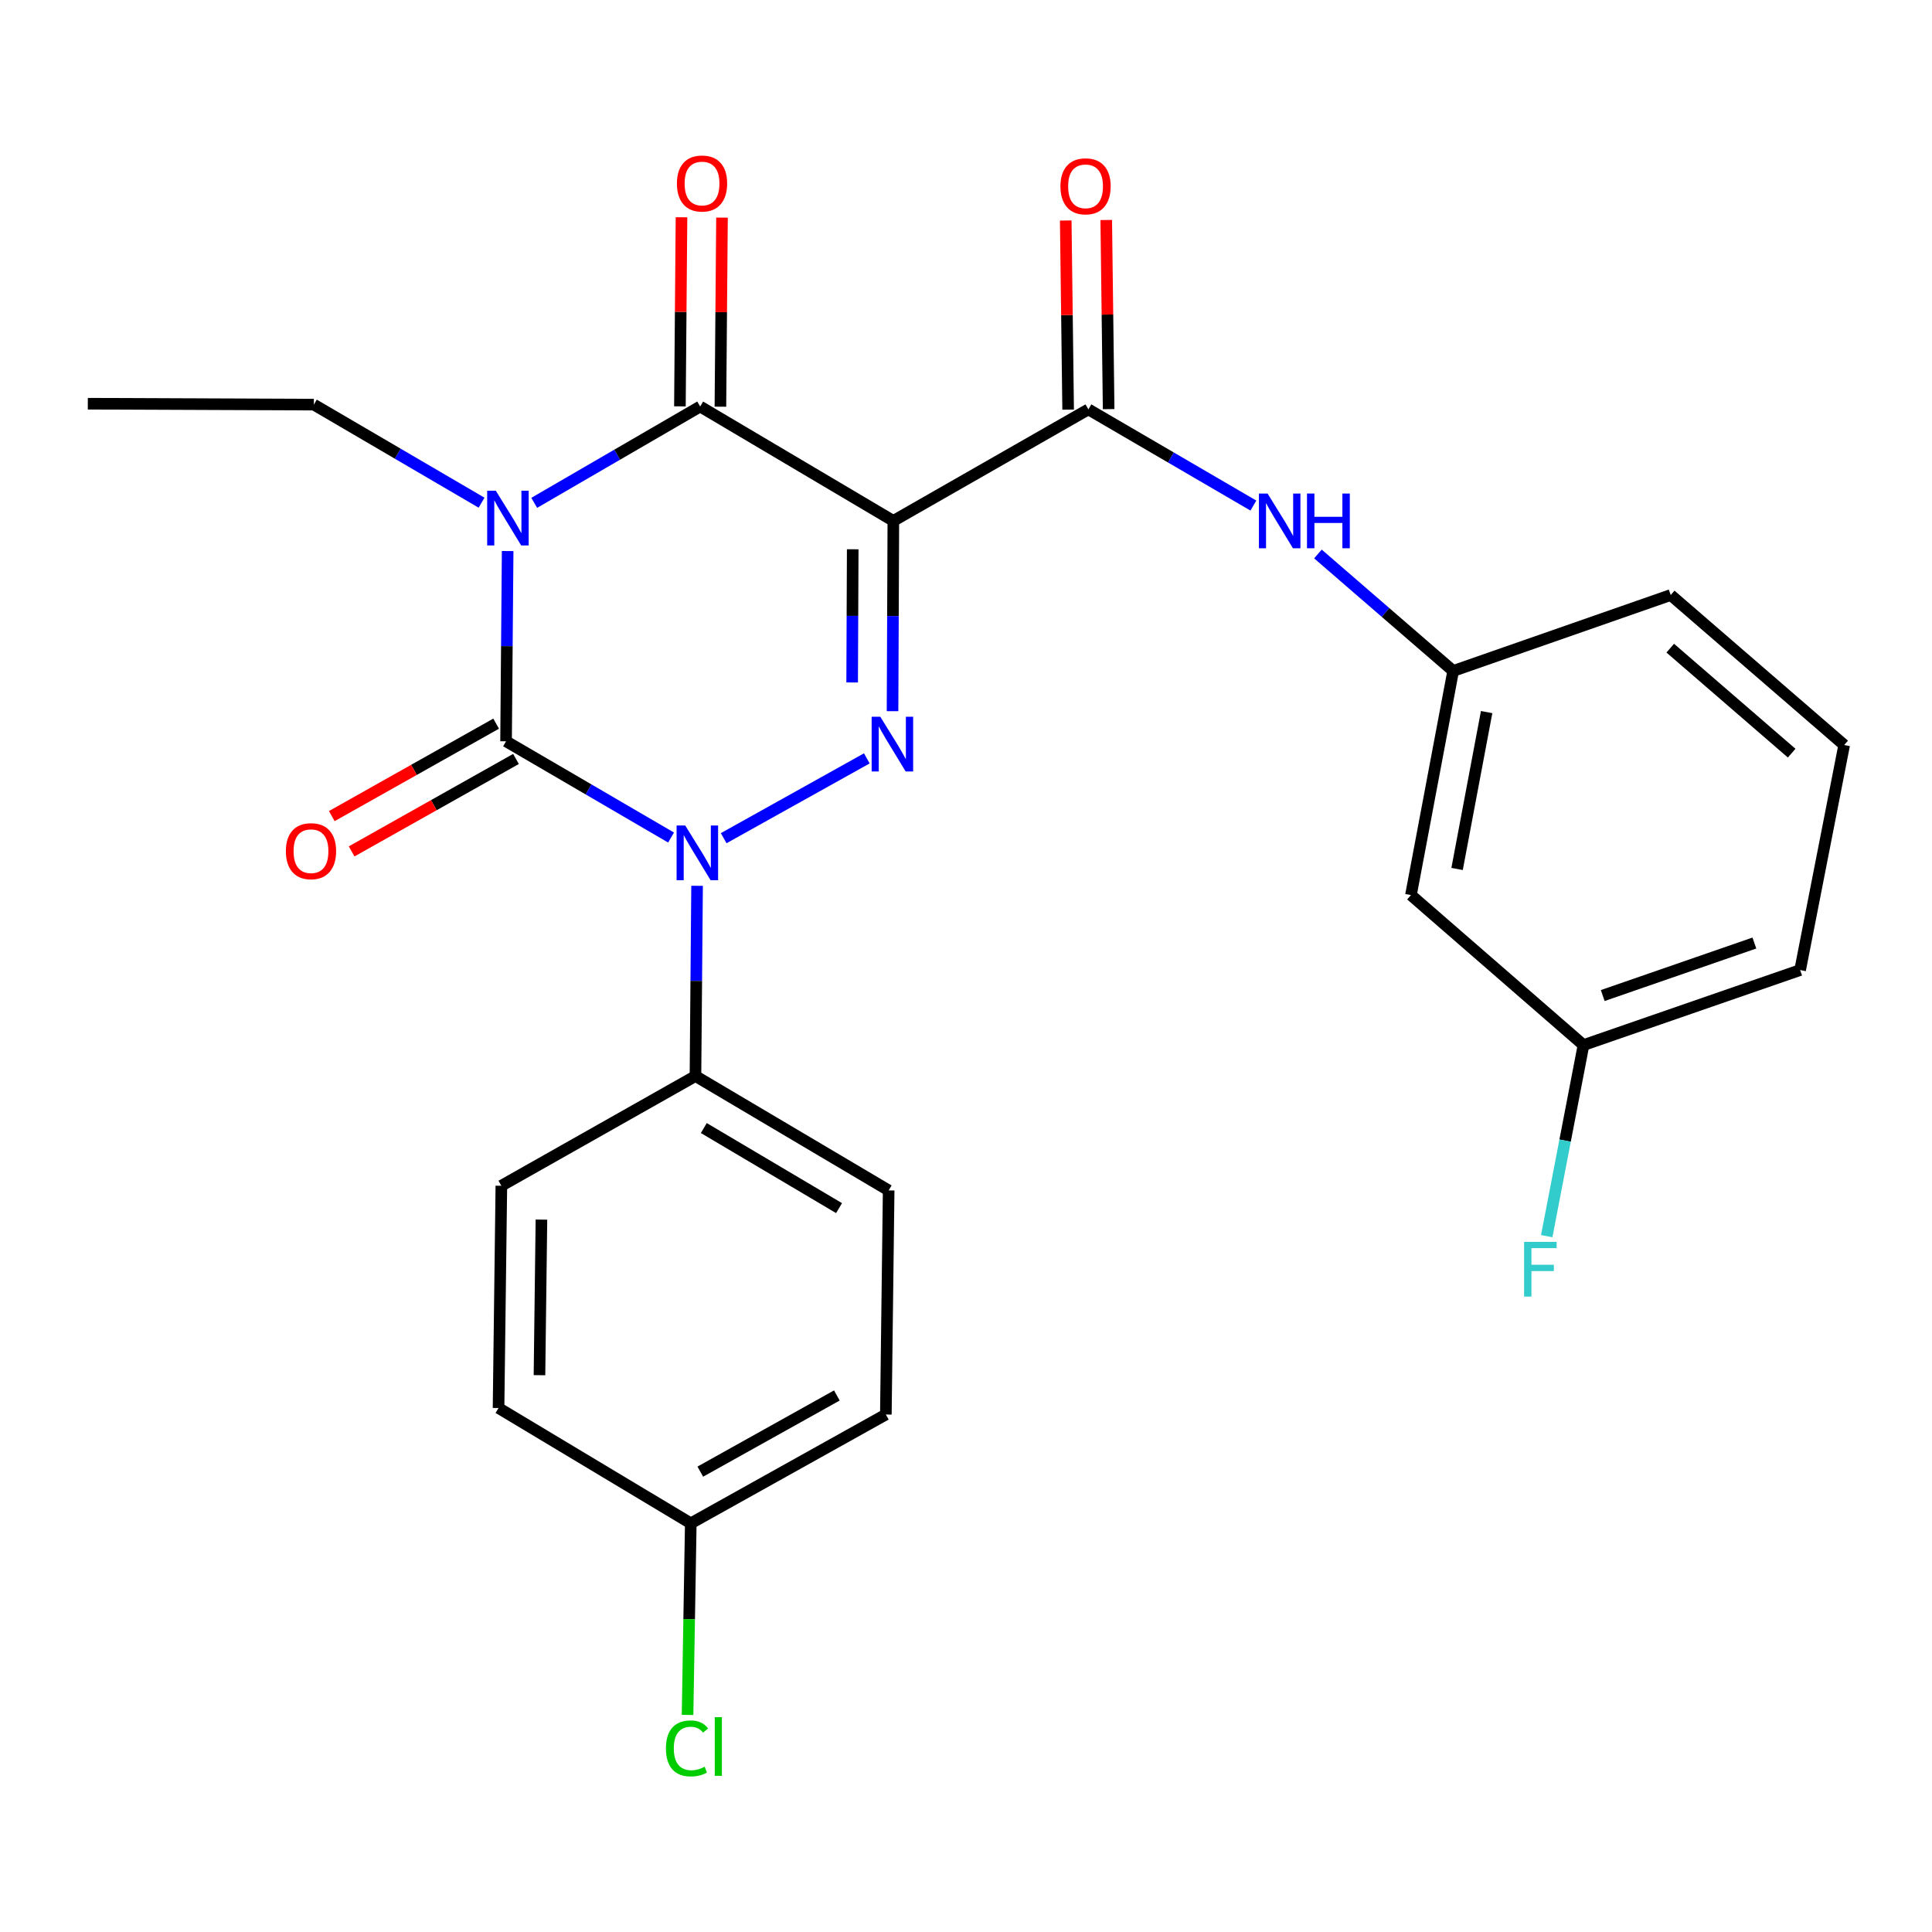 <?xml version='1.0' encoding='iso-8859-1'?>
<svg version='1.1' baseProfile='full'
              xmlns='http://www.w3.org/2000/svg'
                      xmlns:rdkit='http://www.rdkit.org/xml'
                      xmlns:xlink='http://www.w3.org/1999/xlink'
                  xml:space='preserve'
width='1000px' height='1000px' viewBox='0 0 1000 1000'>
<!-- END OF HEADER -->
<rect style='opacity:1.0;fill:#FFFFFF;stroke:none' width='1000' height='1000' x='0' y='0'> </rect>
<path class='bond-0' d='M 262.76,285.22 L 262.348,334.459' style='fill:none;fill-rule:evenodd;stroke:#0000FF;stroke-width:6px;stroke-linecap:butt;stroke-linejoin:miter;stroke-opacity:1' />
<path class='bond-0' d='M 262.348,334.459 L 261.936,383.698' style='fill:none;fill-rule:evenodd;stroke:#000000;stroke-width:6px;stroke-linecap:butt;stroke-linejoin:miter;stroke-opacity:1' />
<path class='bond-4' d='M 276.519,260.268 L 319.461,235.341' style='fill:none;fill-rule:evenodd;stroke:#0000FF;stroke-width:6px;stroke-linecap:butt;stroke-linejoin:miter;stroke-opacity:1' />
<path class='bond-4' d='M 319.461,235.341 L 362.403,210.415' style='fill:none;fill-rule:evenodd;stroke:#000000;stroke-width:6px;stroke-linecap:butt;stroke-linejoin:miter;stroke-opacity:1' />
<path class='bond-13' d='M 249.254,260.191 L 205.851,234.814' style='fill:none;fill-rule:evenodd;stroke:#0000FF;stroke-width:6px;stroke-linecap:butt;stroke-linejoin:miter;stroke-opacity:1' />
<path class='bond-13' d='M 205.851,234.814 L 162.448,209.436' style='fill:none;fill-rule:evenodd;stroke:#000000;stroke-width:6px;stroke-linecap:butt;stroke-linejoin:miter;stroke-opacity:1' />
<path class='bond-2' d='M 261.936,383.698 L 304.639,408.603' style='fill:none;fill-rule:evenodd;stroke:#000000;stroke-width:6px;stroke-linecap:butt;stroke-linejoin:miter;stroke-opacity:1' />
<path class='bond-2' d='M 304.639,408.603 L 347.342,433.509' style='fill:none;fill-rule:evenodd;stroke:#0000FF;stroke-width:6px;stroke-linecap:butt;stroke-linejoin:miter;stroke-opacity:1' />
<path class='bond-8' d='M 256.798,374.562 L 214.262,398.487' style='fill:none;fill-rule:evenodd;stroke:#000000;stroke-width:6px;stroke-linecap:butt;stroke-linejoin:miter;stroke-opacity:1' />
<path class='bond-8' d='M 214.262,398.487 L 171.726,422.411' style='fill:none;fill-rule:evenodd;stroke:#FF0000;stroke-width:6px;stroke-linecap:butt;stroke-linejoin:miter;stroke-opacity:1' />
<path class='bond-8' d='M 267.075,392.834 L 224.54,416.759' style='fill:none;fill-rule:evenodd;stroke:#000000;stroke-width:6px;stroke-linecap:butt;stroke-linejoin:miter;stroke-opacity:1' />
<path class='bond-8' d='M 224.54,416.759 L 182.004,440.684' style='fill:none;fill-rule:evenodd;stroke:#FF0000;stroke-width:6px;stroke-linecap:butt;stroke-linejoin:miter;stroke-opacity:1' />
<path class='bond-1' d='M 462.392,269.616 L 362.403,210.415' style='fill:none;fill-rule:evenodd;stroke:#000000;stroke-width:6px;stroke-linecap:butt;stroke-linejoin:miter;stroke-opacity:1' />
<path class='bond-3' d='M 462.392,269.616 L 462.184,318.861' style='fill:none;fill-rule:evenodd;stroke:#000000;stroke-width:6px;stroke-linecap:butt;stroke-linejoin:miter;stroke-opacity:1' />
<path class='bond-3' d='M 462.184,318.861 L 461.975,368.105' style='fill:none;fill-rule:evenodd;stroke:#0000FF;stroke-width:6px;stroke-linecap:butt;stroke-linejoin:miter;stroke-opacity:1' />
<path class='bond-3' d='M 441.365,284.301 L 441.219,318.772' style='fill:none;fill-rule:evenodd;stroke:#000000;stroke-width:6px;stroke-linecap:butt;stroke-linejoin:miter;stroke-opacity:1' />
<path class='bond-3' d='M 441.219,318.772 L 441.073,353.243' style='fill:none;fill-rule:evenodd;stroke:#0000FF;stroke-width:6px;stroke-linecap:butt;stroke-linejoin:miter;stroke-opacity:1' />
<path class='bond-5' d='M 462.392,269.616 L 563.348,211.894' style='fill:none;fill-rule:evenodd;stroke:#000000;stroke-width:6px;stroke-linecap:butt;stroke-linejoin:miter;stroke-opacity:1' />
<path class='bond-7' d='M 360.803,458.492 L 360.386,507.725' style='fill:none;fill-rule:evenodd;stroke:#0000FF;stroke-width:6px;stroke-linecap:butt;stroke-linejoin:miter;stroke-opacity:1' />
<path class='bond-7' d='M 360.386,507.725 L 359.969,556.958' style='fill:none;fill-rule:evenodd;stroke:#000000;stroke-width:6px;stroke-linecap:butt;stroke-linejoin:miter;stroke-opacity:1' />
<path class='bond-26' d='M 374.577,433.844 L 448.663,392.536' style='fill:none;fill-rule:evenodd;stroke:#0000FF;stroke-width:6px;stroke-linecap:butt;stroke-linejoin:miter;stroke-opacity:1' />
<path class='bond-9' d='M 372.885,210.503 L 373.294,161.569' style='fill:none;fill-rule:evenodd;stroke:#000000;stroke-width:6px;stroke-linecap:butt;stroke-linejoin:miter;stroke-opacity:1' />
<path class='bond-9' d='M 373.294,161.569 L 373.704,112.636' style='fill:none;fill-rule:evenodd;stroke:#FF0000;stroke-width:6px;stroke-linecap:butt;stroke-linejoin:miter;stroke-opacity:1' />
<path class='bond-9' d='M 351.921,210.327 L 352.331,161.394' style='fill:none;fill-rule:evenodd;stroke:#000000;stroke-width:6px;stroke-linecap:butt;stroke-linejoin:miter;stroke-opacity:1' />
<path class='bond-9' d='M 352.331,161.394 L 352.74,112.461' style='fill:none;fill-rule:evenodd;stroke:#FF0000;stroke-width:6px;stroke-linecap:butt;stroke-linejoin:miter;stroke-opacity:1' />
<path class='bond-6' d='M 563.348,211.894 L 606.051,236.789' style='fill:none;fill-rule:evenodd;stroke:#000000;stroke-width:6px;stroke-linecap:butt;stroke-linejoin:miter;stroke-opacity:1' />
<path class='bond-6' d='M 606.051,236.789 L 648.753,261.685' style='fill:none;fill-rule:evenodd;stroke:#0000FF;stroke-width:6px;stroke-linecap:butt;stroke-linejoin:miter;stroke-opacity:1' />
<path class='bond-10' d='M 573.829,211.761 L 573.207,162.816' style='fill:none;fill-rule:evenodd;stroke:#000000;stroke-width:6px;stroke-linecap:butt;stroke-linejoin:miter;stroke-opacity:1' />
<path class='bond-10' d='M 573.207,162.816 L 572.586,113.872' style='fill:none;fill-rule:evenodd;stroke:#FF0000;stroke-width:6px;stroke-linecap:butt;stroke-linejoin:miter;stroke-opacity:1' />
<path class='bond-10' d='M 552.866,212.027 L 552.245,163.083' style='fill:none;fill-rule:evenodd;stroke:#000000;stroke-width:6px;stroke-linecap:butt;stroke-linejoin:miter;stroke-opacity:1' />
<path class='bond-10' d='M 552.245,163.083 L 551.623,114.138' style='fill:none;fill-rule:evenodd;stroke:#FF0000;stroke-width:6px;stroke-linecap:butt;stroke-linejoin:miter;stroke-opacity:1' />
<path class='bond-11' d='M 682.16,286.744 L 717.158,317.017' style='fill:none;fill-rule:evenodd;stroke:#0000FF;stroke-width:6px;stroke-linecap:butt;stroke-linejoin:miter;stroke-opacity:1' />
<path class='bond-11' d='M 717.158,317.017 L 752.156,347.29' style='fill:none;fill-rule:evenodd;stroke:#000000;stroke-width:6px;stroke-linecap:butt;stroke-linejoin:miter;stroke-opacity:1' />
<path class='bond-14' d='M 359.969,556.958 L 459.969,616.16' style='fill:none;fill-rule:evenodd;stroke:#000000;stroke-width:6px;stroke-linecap:butt;stroke-linejoin:miter;stroke-opacity:1' />
<path class='bond-14' d='M 364.289,583.878 L 434.289,625.32' style='fill:none;fill-rule:evenodd;stroke:#000000;stroke-width:6px;stroke-linecap:butt;stroke-linejoin:miter;stroke-opacity:1' />
<path class='bond-15' d='M 359.969,556.958 L 259.502,613.749' style='fill:none;fill-rule:evenodd;stroke:#000000;stroke-width:6px;stroke-linecap:butt;stroke-linejoin:miter;stroke-opacity:1' />
<path class='bond-12' d='M 752.156,347.29 L 730.307,463.293' style='fill:none;fill-rule:evenodd;stroke:#000000;stroke-width:6px;stroke-linecap:butt;stroke-linejoin:miter;stroke-opacity:1' />
<path class='bond-12' d='M 769.481,368.571 L 754.186,449.773' style='fill:none;fill-rule:evenodd;stroke:#000000;stroke-width:6px;stroke-linecap:butt;stroke-linejoin:miter;stroke-opacity:1' />
<path class='bond-23' d='M 752.156,347.29 L 864.759,307.981' style='fill:none;fill-rule:evenodd;stroke:#000000;stroke-width:6px;stroke-linecap:butt;stroke-linejoin:miter;stroke-opacity:1' />
<path class='bond-16' d='M 730.307,463.293 L 819.616,540.932' style='fill:none;fill-rule:evenodd;stroke:#000000;stroke-width:6px;stroke-linecap:butt;stroke-linejoin:miter;stroke-opacity:1' />
<path class='bond-25' d='M 162.448,209.436 L 45.455,208.959' style='fill:none;fill-rule:evenodd;stroke:#000000;stroke-width:6px;stroke-linecap:butt;stroke-linejoin:miter;stroke-opacity:1' />
<path class='bond-18' d='M 459.969,616.16 L 458.514,732.151' style='fill:none;fill-rule:evenodd;stroke:#000000;stroke-width:6px;stroke-linecap:butt;stroke-linejoin:miter;stroke-opacity:1' />
<path class='bond-19' d='M 259.502,613.749 L 258.046,728.786' style='fill:none;fill-rule:evenodd;stroke:#000000;stroke-width:6px;stroke-linecap:butt;stroke-linejoin:miter;stroke-opacity:1' />
<path class='bond-19' d='M 280.247,631.269 L 279.228,711.795' style='fill:none;fill-rule:evenodd;stroke:#000000;stroke-width:6px;stroke-linecap:butt;stroke-linejoin:miter;stroke-opacity:1' />
<path class='bond-20' d='M 819.616,540.932 L 810.099,590.383' style='fill:none;fill-rule:evenodd;stroke:#000000;stroke-width:6px;stroke-linecap:butt;stroke-linejoin:miter;stroke-opacity:1' />
<path class='bond-20' d='M 810.099,590.383 L 800.582,639.834' style='fill:none;fill-rule:evenodd;stroke:#33CCCC;stroke-width:6px;stroke-linecap:butt;stroke-linejoin:miter;stroke-opacity:1' />
<path class='bond-24' d='M 819.616,540.932 L 931.741,502.101' style='fill:none;fill-rule:evenodd;stroke:#000000;stroke-width:6px;stroke-linecap:butt;stroke-linejoin:miter;stroke-opacity:1' />
<path class='bond-24' d='M 829.574,515.297 L 908.061,488.115' style='fill:none;fill-rule:evenodd;stroke:#000000;stroke-width:6px;stroke-linecap:butt;stroke-linejoin:miter;stroke-opacity:1' />
<path class='bond-17' d='M 357.546,788.476 L 258.046,728.786' style='fill:none;fill-rule:evenodd;stroke:#000000;stroke-width:6px;stroke-linecap:butt;stroke-linejoin:miter;stroke-opacity:1' />
<path class='bond-21' d='M 357.546,788.476 L 356.711,838.059' style='fill:none;fill-rule:evenodd;stroke:#000000;stroke-width:6px;stroke-linecap:butt;stroke-linejoin:miter;stroke-opacity:1' />
<path class='bond-21' d='M 356.711,838.059 L 355.876,887.642' style='fill:none;fill-rule:evenodd;stroke:#00CC00;stroke-width:6px;stroke-linecap:butt;stroke-linejoin:miter;stroke-opacity:1' />
<path class='bond-27' d='M 357.546,788.476 L 458.514,732.151' style='fill:none;fill-rule:evenodd;stroke:#000000;stroke-width:6px;stroke-linecap:butt;stroke-linejoin:miter;stroke-opacity:1' />
<path class='bond-27' d='M 362.478,761.719 L 433.155,722.292' style='fill:none;fill-rule:evenodd;stroke:#000000;stroke-width:6px;stroke-linecap:butt;stroke-linejoin:miter;stroke-opacity:1' />
<path class='bond-22' d='M 954.545,385.62 L 864.759,307.981' style='fill:none;fill-rule:evenodd;stroke:#000000;stroke-width:6px;stroke-linecap:butt;stroke-linejoin:miter;stroke-opacity:1' />
<path class='bond-22' d='M 927.365,389.832 L 864.515,335.485' style='fill:none;fill-rule:evenodd;stroke:#000000;stroke-width:6px;stroke-linecap:butt;stroke-linejoin:miter;stroke-opacity:1' />
<path class='bond-28' d='M 954.545,385.62 L 931.741,502.101' style='fill:none;fill-rule:evenodd;stroke:#000000;stroke-width:6px;stroke-linecap:butt;stroke-linejoin:miter;stroke-opacity:1' />
<path  class='atom-0' d='M 256.643 254.012
L 265.923 269.012
Q 266.843 270.492, 268.323 273.172
Q 269.803 275.852, 269.883 276.012
L 269.883 254.012
L 273.643 254.012
L 273.643 282.332
L 269.763 282.332
L 259.803 265.932
Q 258.643 264.012, 257.403 261.812
Q 256.203 259.612, 255.843 258.932
L 255.843 282.332
L 252.163 282.332
L 252.163 254.012
L 256.643 254.012
' fill='#0000FF'/>
<path  class='atom-3' d='M 354.687 427.284
L 363.967 442.284
Q 364.887 443.764, 366.367 446.444
Q 367.847 449.124, 367.927 449.284
L 367.927 427.284
L 371.687 427.284
L 371.687 455.604
L 367.807 455.604
L 357.847 439.204
Q 356.687 437.284, 355.447 435.084
Q 354.247 432.884, 353.887 432.204
L 353.887 455.604
L 350.207 455.604
L 350.207 427.284
L 354.687 427.284
' fill='#0000FF'/>
<path  class='atom-4' d='M 455.643 370.994
L 464.923 385.994
Q 465.843 387.474, 467.323 390.154
Q 468.803 392.834, 468.883 392.994
L 468.883 370.994
L 472.643 370.994
L 472.643 399.314
L 468.763 399.314
L 458.803 382.914
Q 457.643 380.994, 456.403 378.794
Q 455.203 376.594, 454.843 375.914
L 454.843 399.314
L 451.163 399.314
L 451.163 370.994
L 455.643 370.994
' fill='#0000FF'/>
<path  class='atom-7' d='M 656.098 255.456
L 665.378 270.456
Q 666.298 271.936, 667.778 274.616
Q 669.258 277.296, 669.338 277.456
L 669.338 255.456
L 673.098 255.456
L 673.098 283.776
L 669.218 283.776
L 659.258 267.376
Q 658.098 265.456, 656.858 263.256
Q 655.658 261.056, 655.298 260.376
L 655.298 283.776
L 651.618 283.776
L 651.618 255.456
L 656.098 255.456
' fill='#0000FF'/>
<path  class='atom-7' d='M 676.498 255.456
L 680.338 255.456
L 680.338 267.496
L 694.818 267.496
L 694.818 255.456
L 698.658 255.456
L 698.658 283.776
L 694.818 283.776
L 694.818 270.696
L 680.338 270.696
L 680.338 283.776
L 676.498 283.776
L 676.498 255.456
' fill='#0000FF'/>
<path  class='atom-9' d='M 147.969 440.569
Q 147.969 433.769, 151.329 429.969
Q 154.689 426.169, 160.969 426.169
Q 167.249 426.169, 170.609 429.969
Q 173.969 433.769, 173.969 440.569
Q 173.969 447.449, 170.569 451.369
Q 167.169 455.249, 160.969 455.249
Q 154.729 455.249, 151.329 451.369
Q 147.969 447.489, 147.969 440.569
M 160.969 452.049
Q 165.289 452.049, 167.609 449.169
Q 169.969 446.249, 169.969 440.569
Q 169.969 435.009, 167.609 432.209
Q 165.289 429.369, 160.969 429.369
Q 156.649 429.369, 154.289 432.169
Q 151.969 434.969, 151.969 440.569
Q 151.969 446.289, 154.289 449.169
Q 156.649 452.049, 160.969 452.049
' fill='#FF0000'/>
<path  class='atom-10' d='M 350.37 94.98
Q 350.37 88.18, 353.73 84.38
Q 357.09 80.58, 363.37 80.58
Q 369.65 80.58, 373.01 84.38
Q 376.37 88.18, 376.37 94.98
Q 376.37 101.86, 372.97 105.78
Q 369.57 109.66, 363.37 109.66
Q 357.13 109.66, 353.73 105.78
Q 350.37 101.9, 350.37 94.98
M 363.37 106.46
Q 367.69 106.46, 370.01 103.58
Q 372.37 100.66, 372.37 94.98
Q 372.37 89.42, 370.01 86.62
Q 367.69 83.78, 363.37 83.78
Q 359.05 83.78, 356.69 86.58
Q 354.37 89.38, 354.37 94.98
Q 354.37 100.7, 356.69 103.58
Q 359.05 106.46, 363.37 106.46
' fill='#FF0000'/>
<path  class='atom-11' d='M 548.88 96.436
Q 548.88 89.636, 552.24 85.836
Q 555.6 82.036, 561.88 82.036
Q 568.16 82.036, 571.52 85.836
Q 574.88 89.636, 574.88 96.436
Q 574.88 103.316, 571.48 107.236
Q 568.08 111.116, 561.88 111.116
Q 555.64 111.116, 552.24 107.236
Q 548.88 103.356, 548.88 96.436
M 561.88 107.916
Q 566.2 107.916, 568.52 105.036
Q 570.88 102.116, 570.88 96.436
Q 570.88 90.876, 568.52 88.076
Q 566.2 85.236, 561.88 85.236
Q 557.56 85.236, 555.2 88.036
Q 552.88 90.836, 552.88 96.436
Q 552.88 102.156, 555.2 105.036
Q 557.56 107.916, 561.88 107.916
' fill='#FF0000'/>
<path  class='atom-21' d='M 788.868 642.787
L 805.708 642.787
L 805.708 646.027
L 792.668 646.027
L 792.668 654.627
L 804.268 654.627
L 804.268 657.907
L 792.668 657.907
L 792.668 671.107
L 788.868 671.107
L 788.868 642.787
' fill='#33CCCC'/>
<path  class='atom-22' d='M 344.681 904.971
Q 344.681 897.931, 347.961 894.251
Q 351.281 890.531, 357.561 890.531
Q 363.401 890.531, 366.521 894.651
L 363.881 896.811
Q 361.601 893.811, 357.561 893.811
Q 353.281 893.811, 351.001 896.691
Q 348.761 899.531, 348.761 904.971
Q 348.761 910.571, 351.081 913.451
Q 353.441 916.331, 358.001 916.331
Q 361.121 916.331, 364.761 914.451
L 365.881 917.451
Q 364.401 918.411, 362.161 918.971
Q 359.921 919.531, 357.441 919.531
Q 351.281 919.531, 347.961 915.771
Q 344.681 912.011, 344.681 904.971
' fill='#00CC00'/>
<path  class='atom-22' d='M 369.961 888.811
L 373.641 888.811
L 373.641 919.171
L 369.961 919.171
L 369.961 888.811
' fill='#00CC00'/>
</svg>
